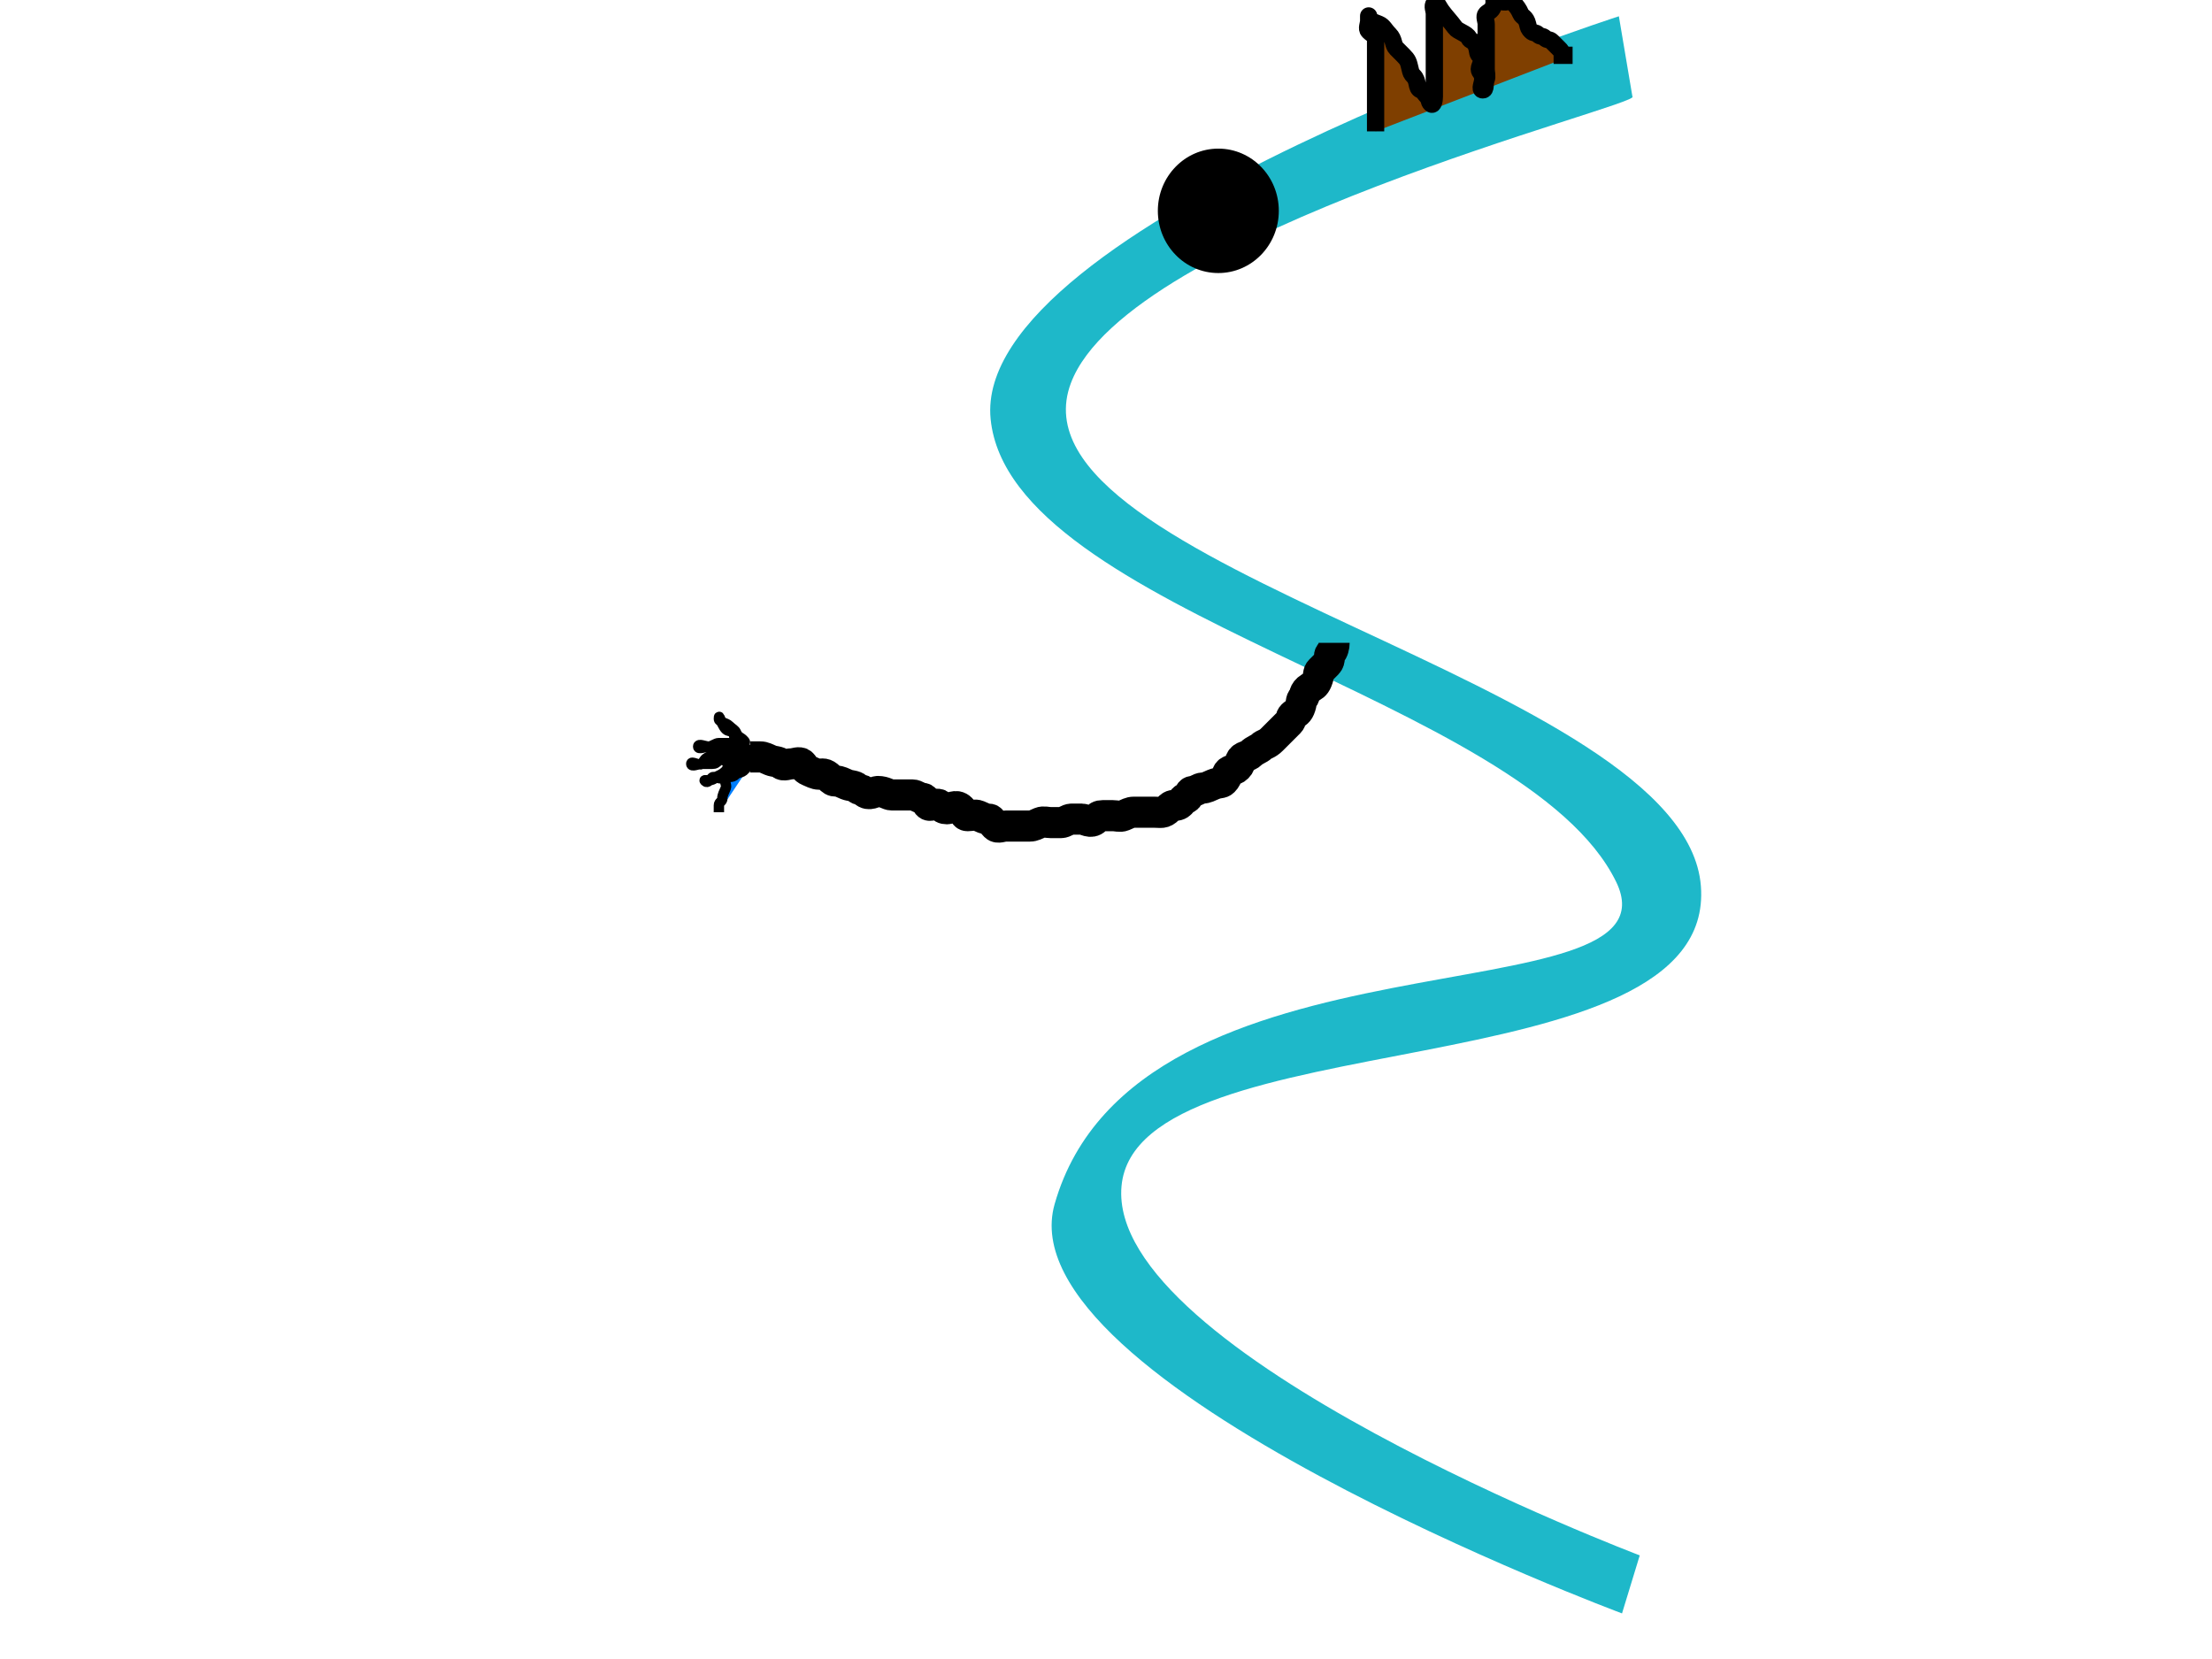 <?xml version="1.0"?><svg width="640" height="480" xmlns="http://www.w3.org/2000/svg" xmlns:xlink="http://www.w3.org/1999/xlink">
 <title>dodo dodo dodo</title>
 <defs>
  <linearGradient id="linearGradient5594">
   <stop stop-color="#216778" id="stop5596" offset="0"/>
   <stop stop-color="#216778" stop-opacity="0" id="stop5598" offset="1"/>
  </linearGradient>
  <linearGradient id="linearGradient5256">
   <stop stop-color="#37abc8" id="stop5258" offset="0"/>
   <stop stop-color="#37abc8" stop-opacity="0" id="stop5260" offset="1"/>
  </linearGradient>
  <linearGradient id="linearGradient3224">
   <stop stop-color="#004455" id="stop3226" offset="0"/>
   <stop stop-color="#004455" stop-opacity="0" id="stop3228" offset="1"/>
  </linearGradient>
  <linearGradient y2="0.46" x2="0.73" y1="0.428" x1="0.097" id="linearGradient3230" xlink:href="#linearGradient3224"/>
  <linearGradient y2="0.427" x2="0.742" y1="0.394" x1="0.076" id="linearGradient3232" xlink:href="#linearGradient3224"/>
  <linearGradient y2="0.488" x2="0.742" y1="0.454" x1="0.076" id="linearGradient3234" xlink:href="#linearGradient3224"/>
  <linearGradient gradientUnits="userSpaceOnUse" y2="174.085" x2="551.163" y1="128.908" x1="549.872" id="linearGradient5262" xlink:href="#linearGradient5256"/>
  <linearGradient gradientTransform="matrix(1.163,0,0,1,-84.602,40)" y2="174.085" x2="551.163" y1="128.908" x1="549.872" gradientUnits="userSpaceOnUse" id="linearGradient5270" xlink:href="#linearGradient5256"/>
  <linearGradient y2="174.085" x2="551.163" y1="128.908" x1="549.872" gradientTransform="matrix(1.054,0,0,1,-30.782,65.816)" gradientUnits="userSpaceOnUse" id="linearGradient5278" xlink:href="#linearGradient5256"/>
  <linearGradient y2="11.769" x2="-0.463" y1="10.538" x1="2.358" id="linearGradient5600" xlink:href="#linearGradient5594"/>
  <linearGradient y2="8.333" x2="-0.186" y1="7.267" x1="1.487" id="linearGradient5602" xlink:href="#linearGradient5594"/>
  <linearGradient y2="11.333" x2="-1.276" y1="9.556" x1="1.983" id="linearGradient5604" xlink:href="#linearGradient5594"/>
  <linearGradient y2="6.2" x2="-0.62" y1="4.6" x1="1.435" id="linearGradient5606" xlink:href="#linearGradient5594"/>
  <linearGradient y2="3.545" x2="-0.056" y1="2.091" x1="1.444" id="linearGradient5608" xlink:href="#linearGradient5594"/>
  <linearGradient y2="1" x2="-0.424" y1="-0.333" x1="2.78" id="linearGradient5610" xlink:href="#linearGradient5594"/>
  <linearGradient y2="-2.417" x2="-0.16" y1="-3.75" x1="1.851" id="linearGradient5612" xlink:href="#linearGradient5594"/>
  <linearGradient y2="-4.5" x2="-0.099" y1="-5.833" x1="1.344" id="linearGradient5614" xlink:href="#linearGradient5594"/>
  <linearGradient y2="-7.818" x2="-0.368" y1="-9.273" x1="1.415" id="linearGradient5616" xlink:href="#linearGradient5594"/>
 </defs>
 <g>
  <title>Layer 1</title>
  <path transform="rotate(179.887 389.448 235.918)" fill="#1eb8c9" fill-rule="evenodd" stroke="#000000" stroke-width="0" stroke-miterlimit="4" id="path3202" d="m310.051,466.968c0,0 187.486,-60.021 182,-116.17c-5.486,-56.149 -154.678,-80.627 -180.709,-134.241c-19.79,-40.76 138.825,-9.971 162.638,-92.936c14.87,-51.807 -163.929,-118.752 -163.929,-118.752l-5.163,16.78c0,0 154.248,58.73 149.73,107.135c-4.518,48.404 -172.319,26.784 -167.801,86.482c4.518,59.699 202.243,92.23 182,145.858c-16.52,43.767 -166.202,80.383 -162.638,82.61l3.872,23.234z"/>
  <ellipse ry="18" rx="17.5" id="svg_2" cy="61" cx="352.5" stroke-linecap="null" stroke-linejoin="null" stroke-dasharray="null" stroke-width="0" stroke="#000000" fill="#000000"/>
  <ellipse rx="33" id="svg_3" cy="59" cx="349" stroke-linecap="null" stroke-linejoin="null" stroke-dasharray="null" stroke-width="0" stroke="#000000" fill="#000000"/>
  <path d="m398,38c0,-1 0,-2 0,-3c0,-1 0,-3 0,-4c0,-2 0,-3 0,-4c0,-1 0,-2 0,-3c0,-2 0,-3 0,-4c0,-1 0,-2 0,-3c0,-1 0,-2 0,-3c0,-1 0,-2 0,-3c0,-1 -0.586,-0.586 -2,-2c-0.707,-0.707 0,-2 0,-3c0,-1 0,-2 0,-1c0,1 1.152,1.235 3,2c1.307,0.541 1.586,1.586 3,3c1.414,1.414 1,3 2,4c1,1 1.293,1.293 2,2c1.414,1.414 1.486,1.824 2,4c0.23,0.973 0.293,1.293 1,2c1.414,1.414 0.693,3.459 2,4c0.924,0.383 1.293,1.293 2,2c0.707,0.707 0.293,1.293 1,2c0.707,0.707 1,-1 1,-2c0,-1 0,-2 0,-3c0,-1 0,-2 0,-3c0,-1 0,-2 0,-3c0,-1 0,-2 0,-3c0,-1 0,-2 0,-3c0,-1 0,-2 0,-3c0,-1 0,-2 0,-3c0,-1 0,-2 0,-3c0,-1 -0.707,-2.293 0,-3c0.707,-0.707 1.173,0.853 2,2c1.307,1.814 2.693,3.186 4,5c0.827,1.147 3.459,1.693 4,3c0.383,0.924 1.459,0.693 2,2c0.765,1.848 0.293,2.293 1,3c1.414,1.414 0,3 0,4c0,1 1,1 1,3c0,1 -1,3 0,3c1,0 0.459,-1.693 1,-3c0.383,-0.924 0,-2 0,-3c0,-1 0,-2 0,-3c0,-2 0,-3 0,-4c0,-1 0,-2 0,-3c0,-1 0,-2 0,-3c0,-1 -0.707,-2.293 0,-3c0.707,-0.707 1.459,-0.693 2,-2c0.765,-1.848 -0.414,-2.586 1,-4c0.707,-0.707 0.293,1.293 1,2c1.414,1.414 2.586,-0.414 4,1c0.707,0.707 1.459,1.693 2,3c0.383,0.924 1.486,0.824 2,3c0.23,0.973 0.293,1.293 1,2c0.707,0.707 1.293,0.293 2,1c0.707,0.707 1.293,0.293 2,1c0.707,0.707 1.293,0.293 2,1c1.414,1.414 1.293,1.293 2,2c0.707,0.707 1,1 1,2l1,0l1,0l1,0" id="svg_4" stroke-linecap="null" stroke-linejoin="null" stroke-dasharray="null" stroke-width="5" stroke="#000000" fill="#7f3f00"/>
  <path d="m386,186c0,1 -0.293,2.293 -1,3c-0.707,0.707 0,2 -1,3c-1,1 -1.293,1.293 -2,2c-0.707,0.707 -0.235,1.152 -1,3c-0.541,1.307 -1.149,1.474 -2,2c-1.902,1.176 -1.293,2.293 -2,3c-0.707,0.707 -0.235,1.152 -1,3c-0.541,1.307 -1.293,1.293 -2,2c-0.707,0.707 -0.293,1.293 -1,2c-1.414,1.414 -1.586,1.586 -3,3c-0.707,0.707 -1.293,1.293 -2,2c-1.414,1.414 -2.293,1.293 -3,2c-0.707,0.707 -2,1 -3,2c-1,1 -2.459,0.693 -3,2c-0.383,0.924 -0.293,1.293 -1,2c-0.707,0.707 -1.076,0.617 -2,1c-1.307,0.541 -0.586,1.586 -2,3c-0.707,0.707 -1.152,0.235 -3,1c-1.307,0.541 -2,1 -3,1c-1,0 -2,1 -3,1c-1,0 -1,2 -2,2c-1,0 -1,2 -3,2c-1,0 -1.293,0.293 -2,1c-1.414,1.414 -2,1 -4,1c-1,0 -2,0 -3,0c-1,0 -2,0 -3,0c-1,0 -1.693,0.459 -3,1c-0.924,0.383 -2,0 -3,0c-1,0 -2,0 -3,0c-1,0 -1.293,0.293 -2,1c-1.414,1.414 -3,0 -4,0c-1,0 -2,0 -3,0c-1,0 -2,1 -3,1c-1,0 -2,0 -3,0c-1,0 -2.076,-0.383 -3,0c-1.307,0.541 -2,1 -3,1c-1,0 -2,0 -3,0c-2,0 -3,0 -4,0c-1,0 -2.293,0.707 -3,0c-1.414,-1.414 -1,-2 -2,-2c-1,0 -1.693,-0.459 -3,-1c-0.924,-0.383 -2,0 -3,0c-1,0 -0.586,-0.586 -2,-2c-1.414,-1.414 -3,0 -4,0c-1,0 -1.293,-0.293 -2,-1c-0.707,-0.707 -2,0 -3,0c-1,0 -1,-2 -2,-2c-1,0 -2,-1 -3,-1c-1,0 -2,0 -3,0c-1,0 -2,0 -3,0c-1,0 -2,-1 -4,-1c-1,0 -2.586,1.414 -4,0c-0.707,-0.707 -1.293,-0.293 -2,-1c-0.707,-0.707 -2.076,-0.617 -3,-1c-1.307,-0.541 -2,-1 -3,-1c-1,0 -1.293,-0.293 -2,-1c-1.414,-1.414 -2,-1 -3,-1c-1,0 -2.076,-0.617 -3,-1c-1.307,-0.541 -1.293,-1.293 -2,-2c-0.707,-0.707 -2,0 -3,0c-1,0 -2.293,0.707 -3,0c-0.707,-0.707 -2.076,-0.617 -3,-1c-1.307,-0.541 -2,-1 -3,-1l-1,0l-1,0l-1,0" id="svg_8" stroke-linecap="null" stroke-linejoin="null" stroke-dasharray="null" stroke-width="9" stroke="#000000" fill="none"/>
  <path d="m220,217c-1,0 -2,0 -3,0c-1,0 -1.293,-0.293 -2,-1c-0.707,-0.707 -1.293,-0.293 -2,-1c-0.707,-0.707 -0.293,-2.293 -1,-3c-0.707,-0.707 -1.293,-0.293 -2,-1c-1.414,-1.414 -2,-5 -2,-3c0,1 2,1 3,2c1,1 1.617,1.076 2,2c0.541,1.307 1.293,1.293 2,2c0.707,0.707 1,1 -1,1c-1,0 -2,0 -3,0c-1,0 -2,0 -3,0c-1,0 -2,1 -3,1c-1,0 -3,-1 -3,0c0,1 2,0 3,0c1,0 2,0 3,0c1,0 2,0 3,0c1,0 2,0 3,0c1,0 0.586,0.586 2,2c0.707,0.707 2,0 1,0c-1,0 -2,0 -3,0c-2,0 -3,0 -4,0c-1,0 -2,0 -3,0c-1,0 -1.076,0.617 -2,1c-1.307,0.541 -1.293,1.293 -2,2c-0.707,0.707 -3,-1 -3,0c0,1 2,0 3,0c1,0 2,0 3,0c1,0 1.293,-0.293 2,-1c0.707,-0.707 2.293,0.707 3,0c0.707,-0.707 1,-1 2,-1c1,0 2.293,0.707 3,0c0.707,-0.707 2,-1 3,-1c1,0 -0.293,-0.707 -1,0c-0.707,0.707 -1,1 -2,1c-1,0 -2.293,-0.707 -3,0c-1.414,1.414 -1.293,1.293 -2,2c-0.707,0.707 -0.293,1.293 -1,2c-1.414,1.414 -2.293,1.293 -3,2c-1.414,1.414 -3.707,0.293 -3,1c0.707,0.707 1.293,-0.293 2,-1c0.707,-0.707 2.293,0.707 3,0c0.707,-0.707 1.293,-1.293 2,-2c0.707,-0.707 1,-1 3,-1c1,0 1,-1 2,-1c1,0 1.293,-1.707 2,-1c0.707,0.707 -1.474,1.149 -2,2c-1.176,1.902 -2.293,1.293 -3,2c-1.414,1.414 -2.293,0.293 -3,1c-0.707,0.707 0.383,2.076 0,3c-0.541,1.307 -1,2 -1,3c0,1 -1,1 -1,2l0,1l0,1" id="svg_9" stroke-linecap="null" stroke-linejoin="null" stroke-dasharray="null" stroke-width="3" stroke="#000000" fill="#007fff"/>
 </g>
</svg>